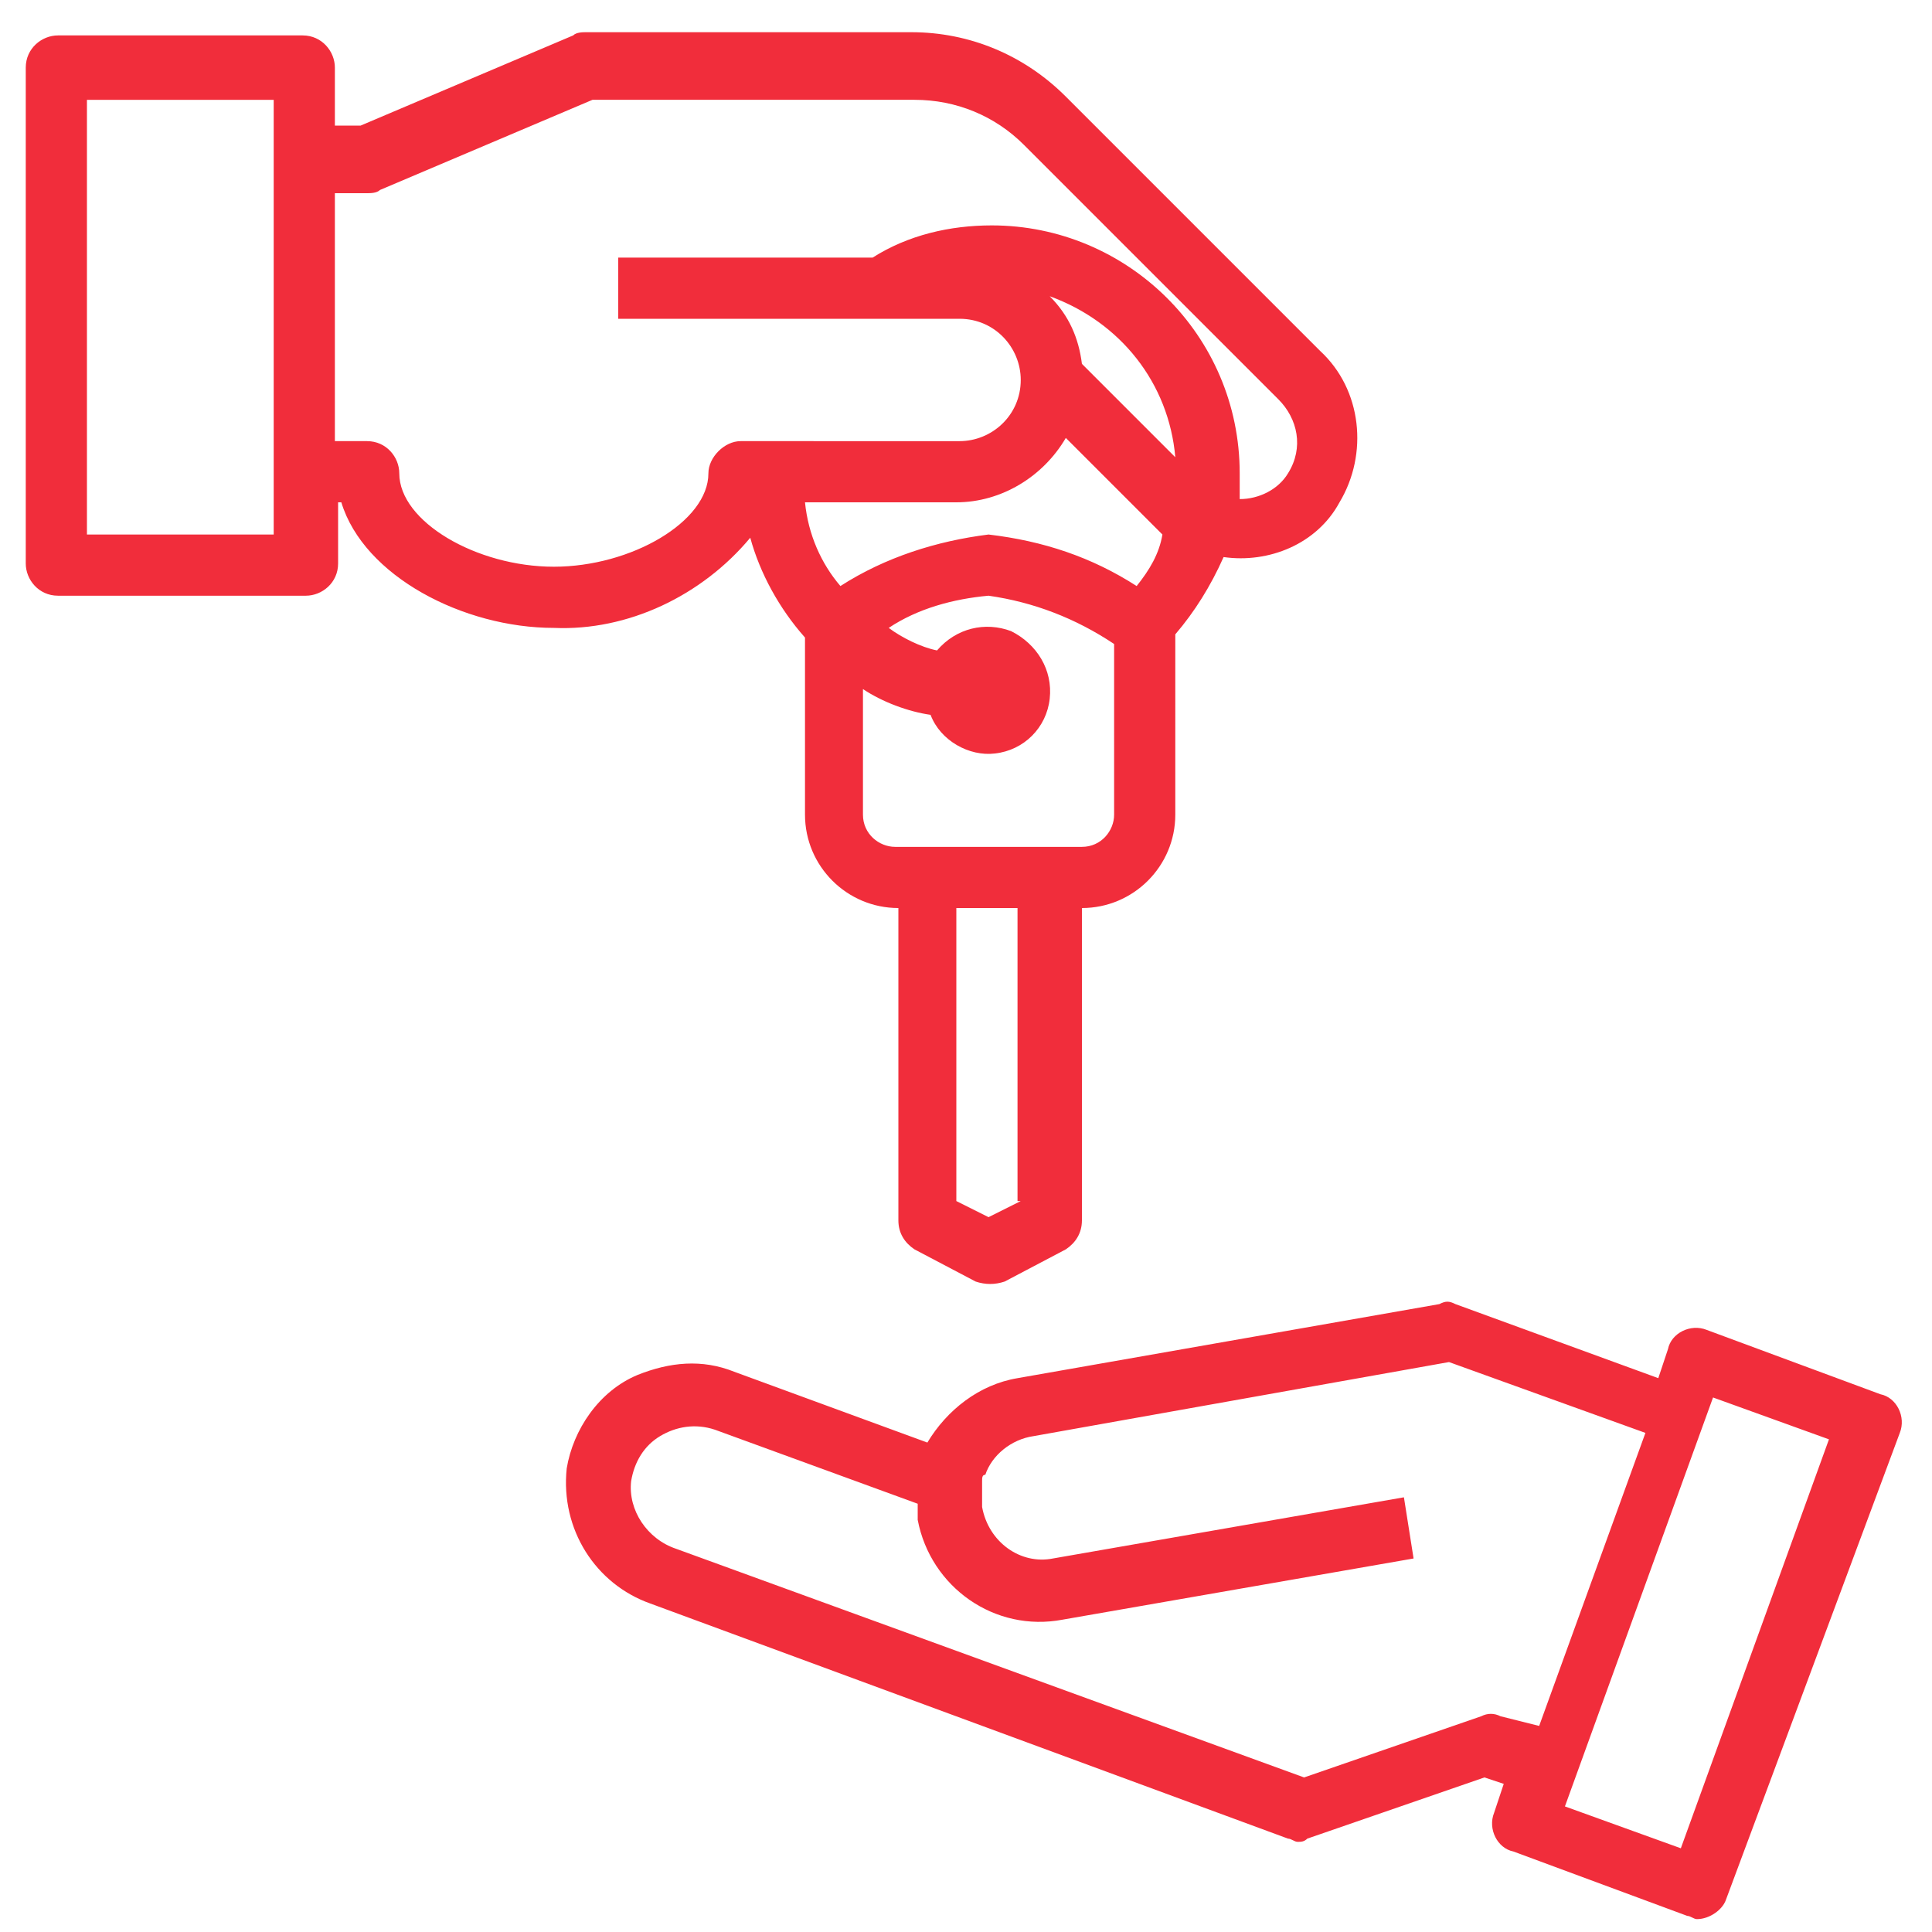 <?xml version="1.0" encoding="UTF-8"?> <!-- Generator: Adobe Illustrator 23.0.5, SVG Export Plug-In . SVG Version: 6.00 Build 0) --> <svg xmlns="http://www.w3.org/2000/svg" xmlns:xlink="http://www.w3.org/1999/xlink" id="Слой_1" x="0px" y="0px" viewBox="0 0 60 60" style="enable-background:new 0 0 60 60;" xml:space="preserve"> <style type="text/css"> .st0{fill:#F12D3B;} </style> <g> <path class="st0" d="M58.4,43.3l-5.4-2c-0.5-0.2-1.1,0.1-1.2,0.6l-0.3,0.9l-6.3-2.3c-0.2-0.1-0.3-0.1-0.5,0l-13.1,2.3 c-1.2,0.2-2.2,1-2.8,2l-6-2.2c-1-0.4-2-0.3-3,0.1c-1.2,0.5-2,1.7-2.2,2.9c-0.2,1.9,0.9,3.6,2.6,4.2L40,57.1c0.1,0,0.2,0.1,0.3,0.1 c0.1,0,0.2,0,0.3-0.1l5.5-1.9l0.6,0.2l-0.3,0.9c-0.2,0.5,0.1,1.1,0.6,1.2l5.4,2c0.1,0,0.2,0.1,0.3,0.1c0.4,0,0.8-0.3,0.9-0.6 L59,44.5C59.2,44,58.9,43.4,58.4,43.3z M46.6,53.3c-0.2-0.1-0.4-0.1-0.6,0l-5.5,1.9l-19.5-7.1c-0.9-0.3-1.5-1.2-1.4-2.1 c0.1-0.6,0.4-1.1,0.9-1.4c0.5-0.3,1.1-0.4,1.7-0.2l6.3,2.3c0,0.2,0,0.4,0,0.5c0.4,2.1,2.4,3.5,4.5,3.1l10.9-1.9l-0.3-1.9l-10.9,1.9 c-1,0.2-2-0.5-2.2-1.6c0-0.2,0-0.4,0-0.7c0,0,0-0.1,0-0.1c0-0.1,0-0.2,0.1-0.2c0.2-0.6,0.8-1.1,1.5-1.2l12.9-2.3l6.1,2.2l-3.3,9.1 L46.6,53.3z M52.2,57.4l-3.6-1.3l4.6-12.7l3.6,1.3L52.2,57.4z"></path> <path class="st0" d="M23.3,16.7c0.3,1.1,0.9,2.2,1.7,3.1c0,0.1,0,0.2,0,0.2v5.3c0,1.6,1.3,2.9,2.9,2.9v9.7c0,0.4,0.2,0.7,0.5,0.9 l1.9,1c0.3,0.1,0.6,0.1,0.9,0l1.9-1c0.3-0.2,0.5-0.5,0.5-0.9v-9.7c1.6,0,2.9-1.3,2.9-2.9V20c0-0.1,0-0.2,0-0.3 c0.6-0.7,1.1-1.5,1.5-2.4c1.4,0.2,2.9-0.4,3.6-1.7c0.9-1.5,0.7-3.5-0.6-4.7l-7.9-7.9c-1.3-1.3-3-2-4.8-2H18.2c-0.1,0-0.3,0-0.4,0.1 l-6.6,2.8h-0.8V2.1c0-0.5-0.4-1-1-1H1.8c-0.5,0-1,0.4-1,1v15.4c0,0.5,0.4,1,1,1h7.7c0.5,0,1-0.4,1-1v-1.9h0.1 c0.7,2.3,3.8,3.9,6.6,3.9C19.5,19.6,21.8,18.5,23.3,16.7z M8.5,16.6H2.7V3.1h5.8V16.6z M31.7,37.3l-1,0.5l-1-0.5v-9.1h1.9V37.3z M34.6,25.3c0,0.5-0.4,1-1,1h-5.8c-0.5,0-1-0.4-1-1v-3.9c0.6,0.4,1.4,0.7,2.1,0.8c0.3,0.8,1.2,1.3,2,1.2c0.9-0.1,1.6-0.8,1.7-1.7 c0.1-0.9-0.4-1.7-1.2-2.1c-0.8-0.3-1.7-0.1-2.3,0.6c-0.5-0.1-1.1-0.4-1.5-0.7c0.9-0.6,2-0.9,3.1-1c1.4,0.2,2.7,0.7,3.9,1.5V25.3z M35.3,18.2c-1.4-0.9-2.9-1.4-4.6-1.6c-1.6,0.2-3.2,0.7-4.6,1.6c-0.6-0.7-1-1.6-1.1-2.6h4.7c1.4,0,2.7-0.8,3.4-2l2.7,2.7 c0.1,0.1,0.2,0.2,0.3,0.3C36,17.2,35.7,17.7,35.3,18.2z M33.6,11.3c-0.1-0.8-0.4-1.5-1-2.1c2.2,0.8,3.7,2.7,3.9,5L33.6,11.3z M22,14.7c0,1.5-2.4,2.9-4.8,2.9c-2.4,0-4.8-1.4-4.8-2.9c0-0.5-0.4-1-1-1h-1V6h1c0.1,0,0.3,0,0.4-0.1l6.6-2.8h10 c1.3,0,2.5,0.5,3.4,1.4l7.9,7.9c0.6,0.6,0.8,1.5,0.3,2.3c-0.3,0.5-0.9,0.8-1.5,0.8c0,0,0,0,0,0c0-0.3,0-0.5,0-0.8 c0-4.3-3.5-7.7-7.7-7.7c-1.3,0-2.6,0.3-3.7,1h-7.9v1.9h10.6c1.1,0,1.9,0.9,1.9,1.9c0,1.1-0.9,1.9-1.9,1.9H23 C22.5,13.7,22,14.2,22,14.7z"></path> </g> </svg> 
